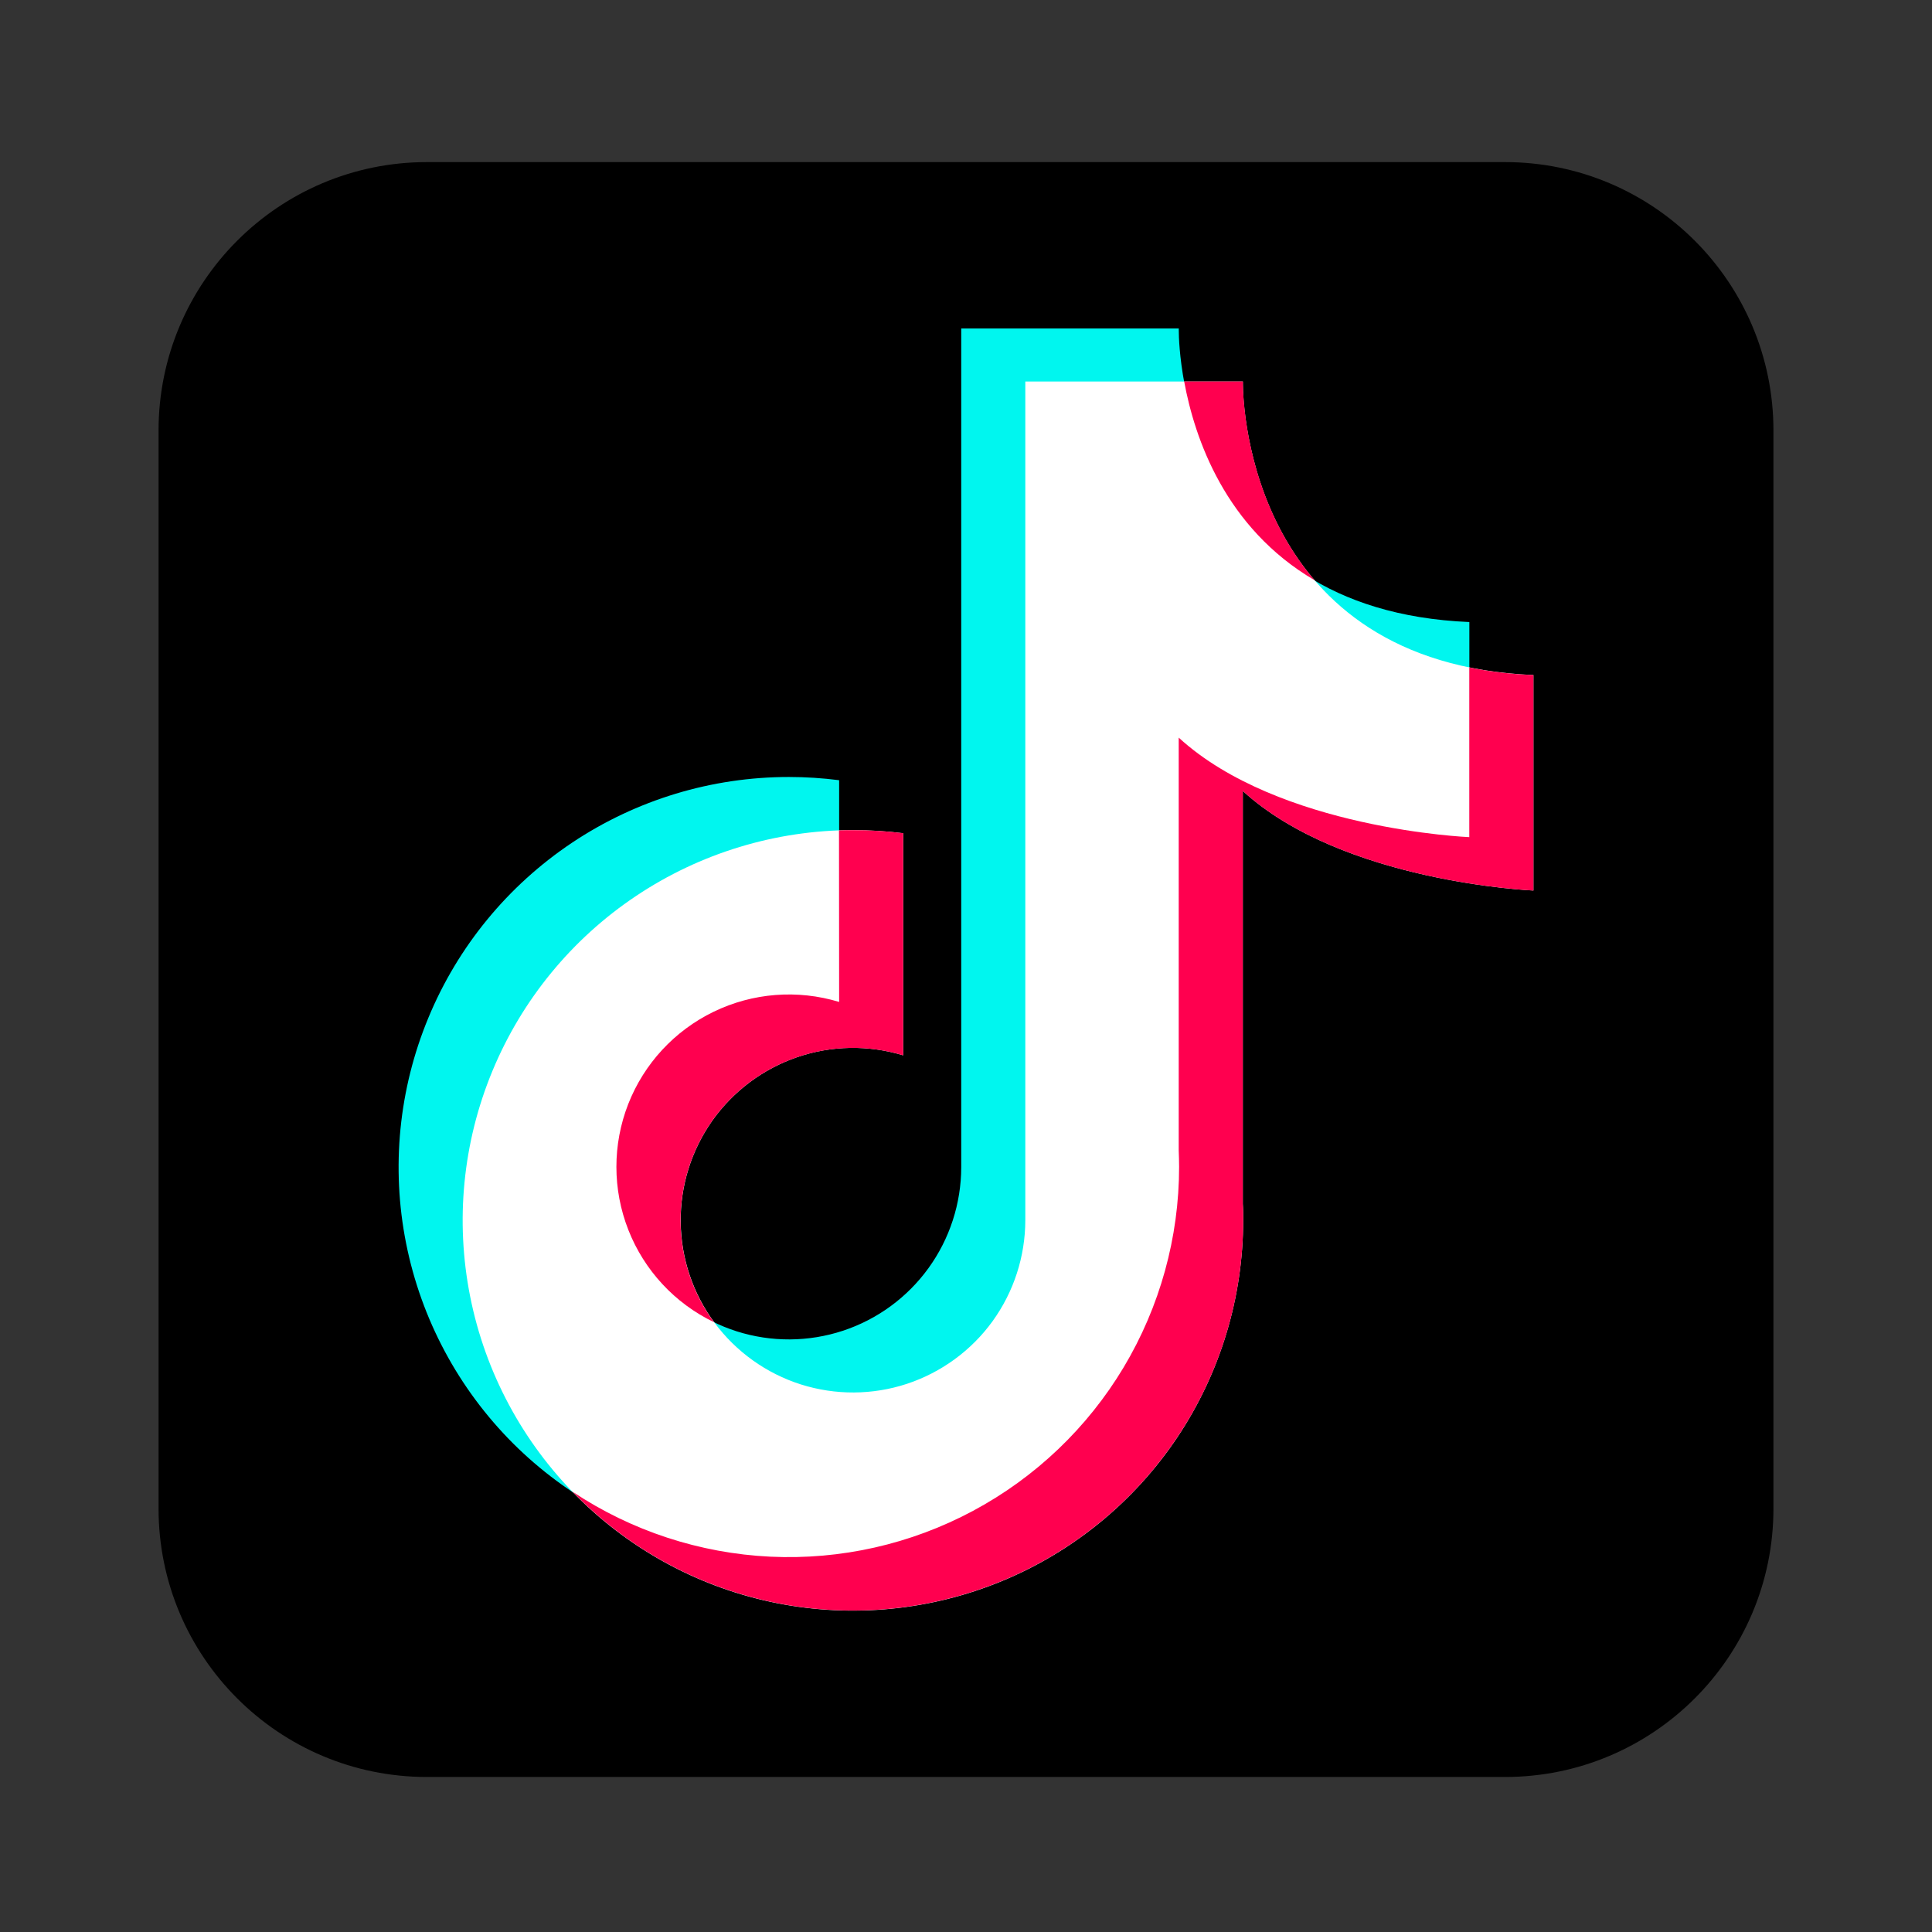 <svg width="30" height="30" viewBox="0 0 30 30" fill="none" xmlns="http://www.w3.org/2000/svg">
<rect x="0" y="0" width="30" height="30" fill="#333333" stroke="none"/>
<path d="M23.369 2.517H6.63C4.328 2.517 2.462 4.383 2.462 6.686V23.424C2.462 25.727 4.328 27.593 6.63 27.593H23.369C25.671 27.593 27.538 25.727 27.538 23.424V6.686C27.538 4.383 25.671 2.517 23.369 2.517Z" fill="black"/>
<path d="M22.816 13.003V9.659C18.445 9.475 18.304 5.502 18.304 5.129V5.101H14.926V18.125C14.925 18.688 14.747 19.236 14.417 19.692C14.087 20.148 13.622 20.488 13.088 20.664C12.553 20.84 11.977 20.843 11.44 20.673C10.904 20.502 10.435 20.167 10.1 19.715C9.765 19.262 9.581 18.716 9.575 18.153C9.569 17.591 9.74 17.04 10.064 16.58C10.389 16.12 10.85 15.775 11.382 15.592C11.915 15.41 12.491 15.4 13.03 15.564V12.115C12.771 12.082 12.51 12.065 12.249 12.065C11.05 12.065 9.879 12.42 8.882 13.086C7.886 13.752 7.109 14.698 6.651 15.806C6.192 16.913 6.072 18.131 6.306 19.307C6.54 20.482 7.117 21.562 7.964 22.41C8.812 23.257 9.891 23.834 11.067 24.068C12.242 24.302 13.461 24.182 14.568 23.723C15.675 23.265 16.622 22.488 17.288 21.491C17.953 20.495 18.309 19.323 18.309 18.125C18.309 18.04 18.309 17.955 18.303 17.872V11.459C19.859 12.882 22.816 13.003 22.816 13.003Z" fill="#00F6EF"/>
<path d="M23.811 13.828V10.482C19.439 10.298 19.299 6.326 19.299 5.952V5.924H15.921V18.948C15.92 19.511 15.742 20.059 15.413 20.515C15.083 20.971 14.617 21.311 14.083 21.488C13.548 21.664 12.972 21.667 12.435 21.497C11.899 21.326 11.43 20.991 11.095 20.539C10.76 20.087 10.576 19.54 10.57 18.977C10.563 18.415 10.735 17.864 11.059 17.404C11.384 16.945 11.845 16.599 12.377 16.416C12.91 16.233 13.486 16.224 14.024 16.387V12.938C13.765 12.905 13.504 12.89 13.242 12.89C12.044 12.891 10.872 13.247 9.876 13.913C8.879 14.579 8.103 15.526 7.645 16.633C7.186 17.741 7.067 18.959 7.301 20.134C7.535 21.31 8.113 22.389 8.96 23.237C9.808 24.084 10.888 24.661 12.064 24.894C13.239 25.127 14.458 25.007 15.565 24.548C16.672 24.089 17.618 23.312 18.284 22.315C18.949 21.318 19.304 20.146 19.304 18.948C19.304 18.863 19.304 18.779 19.298 18.695V12.282C20.854 13.705 23.811 13.828 23.811 13.828Z" fill="white"/>
<path d="M18.388 5.924C18.551 6.811 19.027 8.198 20.413 9.01C19.354 7.775 19.3 6.182 19.3 5.952V5.924H18.388Z" fill="#FF004F"/>
<path d="M23.811 13.828V10.482C23.476 10.47 23.143 10.431 22.815 10.365V12.999C22.815 12.999 19.857 12.878 18.303 11.454V17.866C18.306 17.95 18.309 18.034 18.309 18.119C18.309 19.215 18.011 20.291 17.448 21.232C16.885 22.172 16.077 22.942 15.11 23.46C14.144 23.978 13.055 24.224 11.96 24.172C10.865 24.119 9.804 23.771 8.892 23.164C9.731 24.031 10.81 24.627 11.991 24.877C13.172 25.127 14.4 25.018 15.518 24.565C16.637 24.112 17.595 23.336 18.269 22.335C18.944 21.334 19.304 20.155 19.304 18.948C19.304 18.863 19.304 18.779 19.298 18.695V12.282C20.854 13.705 23.811 13.828 23.811 13.828Z" fill="#FF004F"/>
<path d="M13.03 15.558C12.384 15.362 11.689 15.416 11.082 15.71C10.475 16.004 10.001 16.516 9.755 17.144C9.51 17.772 9.51 18.47 9.757 19.098C10.003 19.725 10.477 20.237 11.085 20.53C10.753 20.077 10.572 19.53 10.568 18.968C10.564 18.407 10.736 17.858 11.062 17.399C11.387 16.941 11.848 16.597 12.38 16.415C12.911 16.234 13.487 16.224 14.024 16.387V12.938C13.765 12.906 13.504 12.89 13.242 12.891C13.17 12.891 13.099 12.891 13.028 12.895L13.03 15.558Z" fill="#FF004F"/>
</svg>
